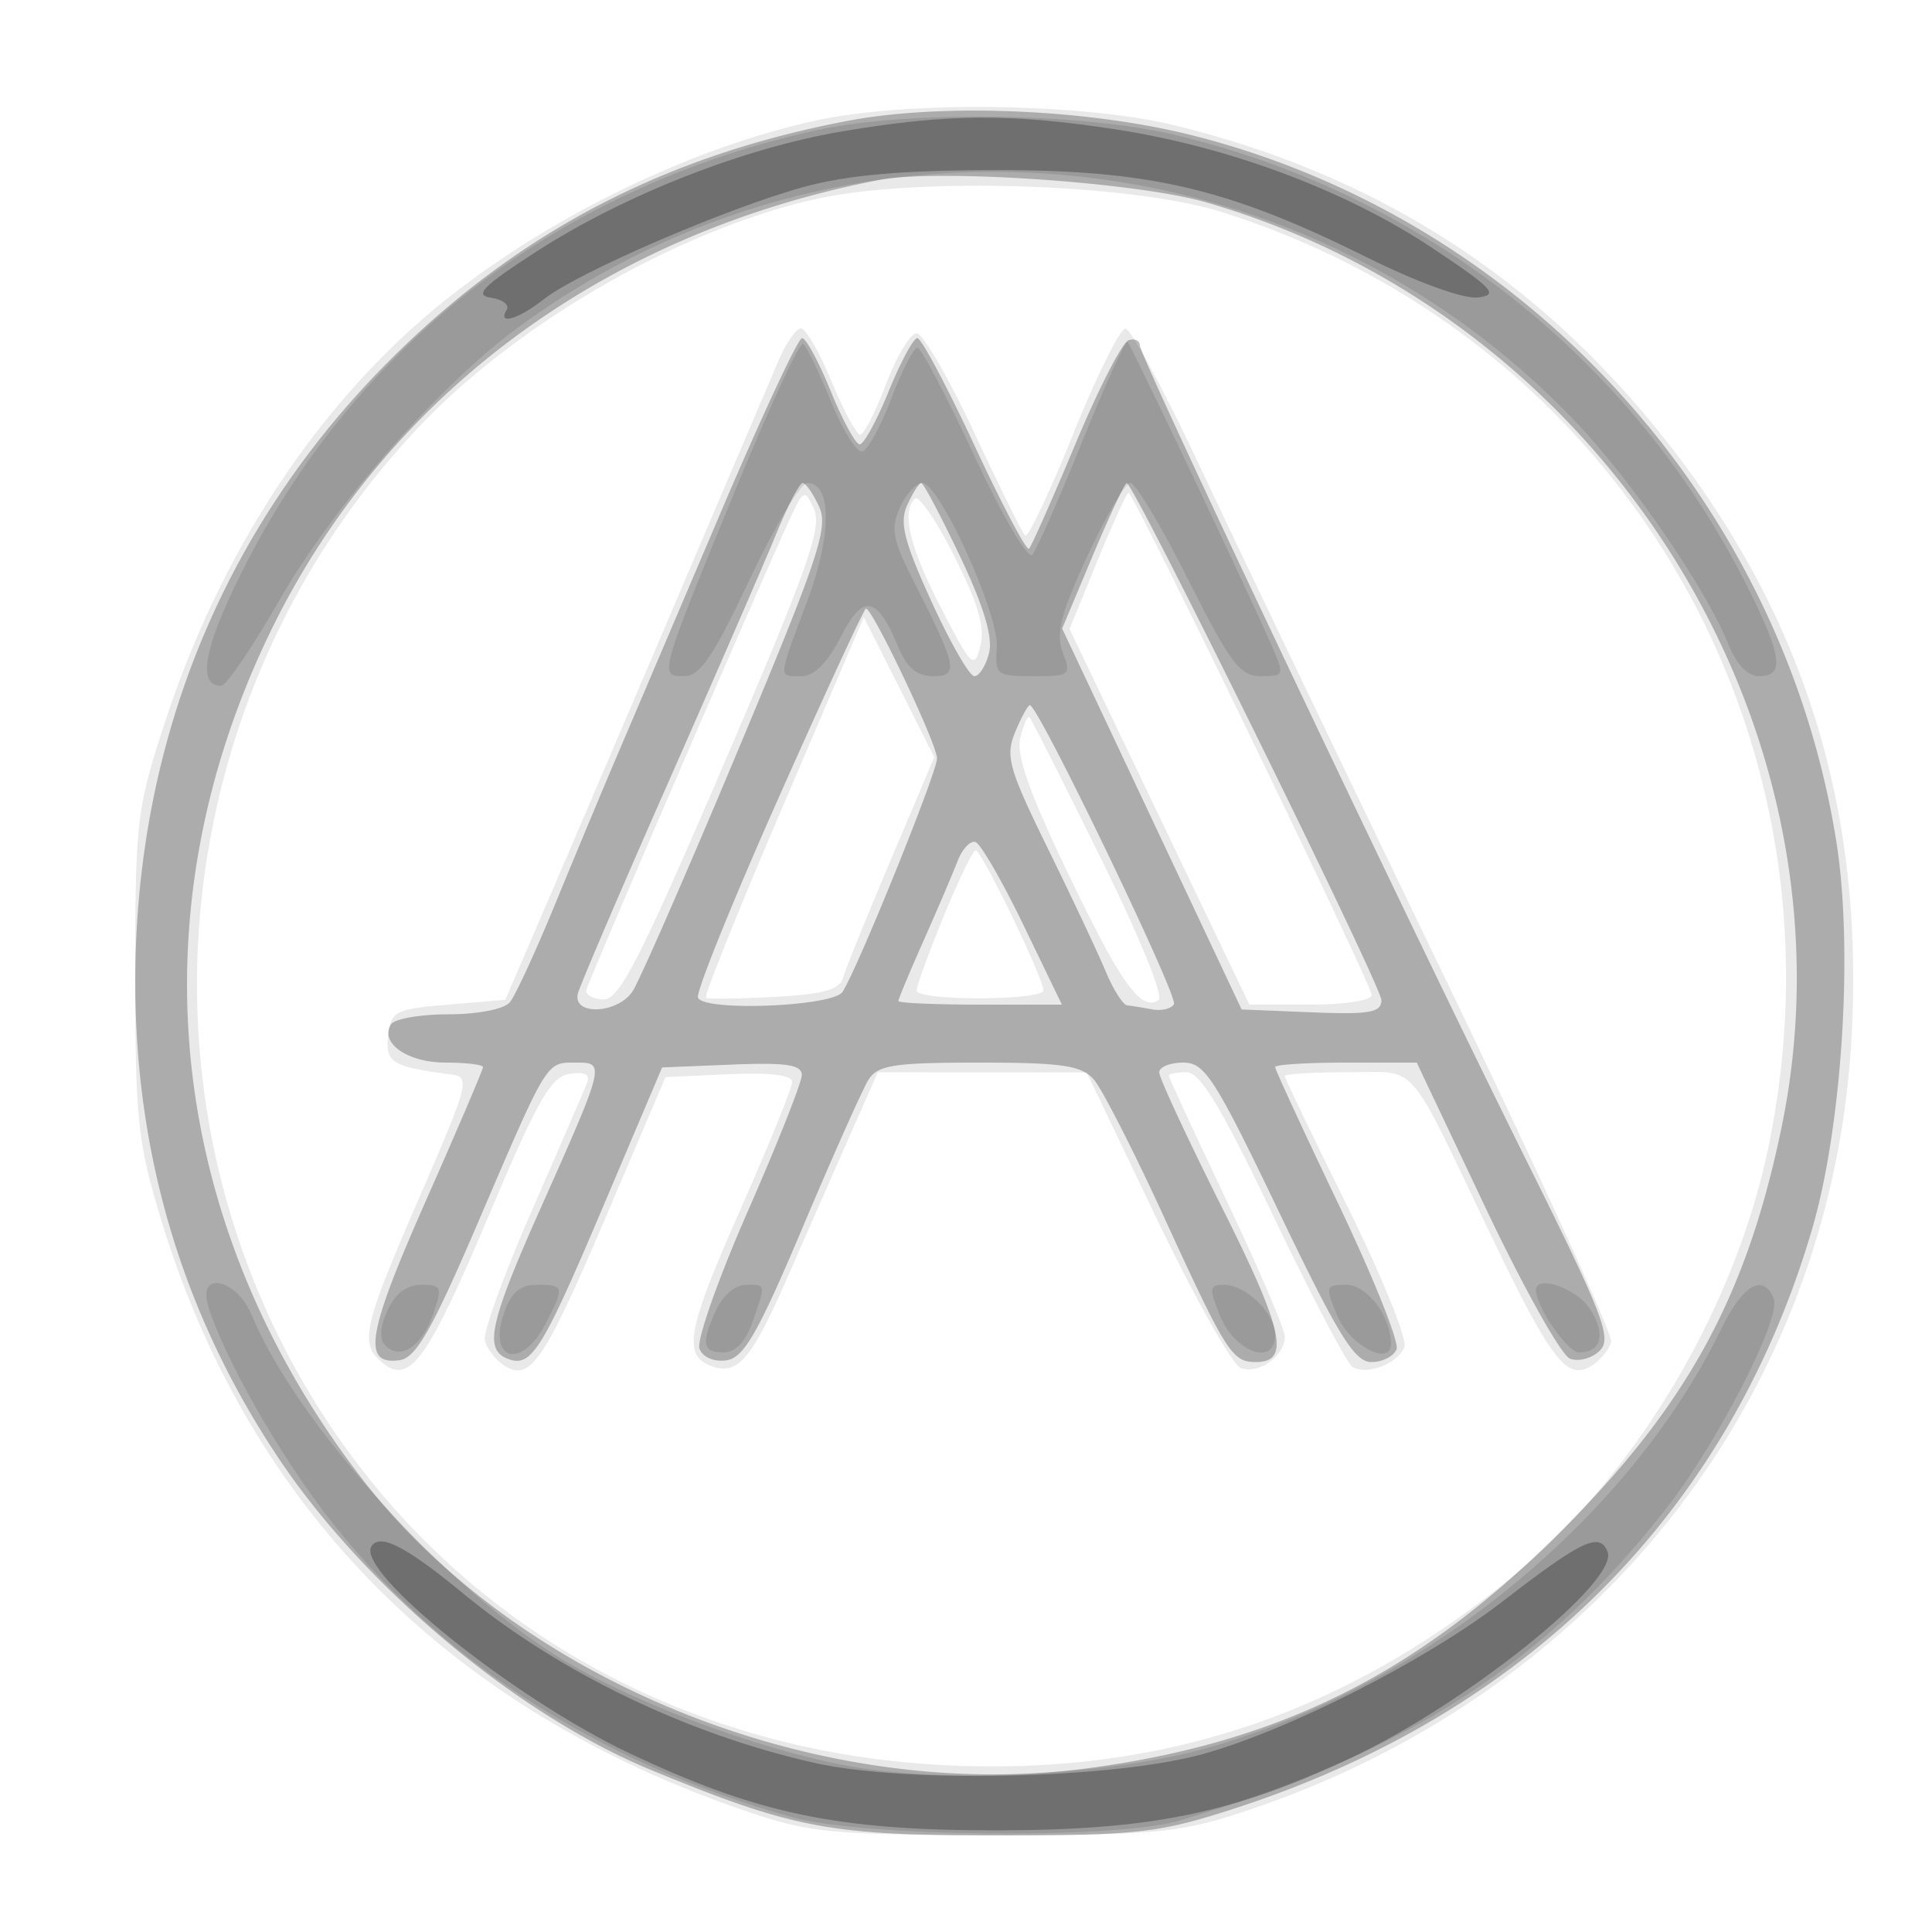 <svg xmlns="http://www.w3.org/2000/svg" width="200" height="200" fill="#000000"><path fill-opacity=".086" fill-rule="evenodd" d="M84.5 12.468c-14.841 3.238-31.727 12.06-42.699 22.308C30.845 45.009 22.248 58.925 17.05 74.84 14.147 83.729 14 84.982 14 100.789c0 14.981.253 17.445 2.582 25.159 9.091 30.108 29.861 51.122 60.918 61.631 6.339 2.145 8.728 2.371 25.291 2.395 15.986.023 19.136-.244 25-2.116 37.078-11.839 61.79-42.949 63.878-80.418 1.351-24.232-5.187-44.621-20.237-63.117-13.088-16.085-29.558-26.433-49.932-31.37-9.451-2.291-27.632-2.529-37-.485m0 8.129c-14.092 3.129-30.95 12.812-41.191 23.66-26.576 28.15-30.48 71.025-9.376 102.952 13.866 20.976 36.578 33.829 62.639 35.448 22.543 1.4 41.772-4.741 59.428-18.979 13.081-10.549 23.568-27.987 27.088-45.042 8.779-42.535-15.278-83.633-56.588-96.675-9.348-2.951-31.599-3.674-42-1.364M80.629 37.25c-.768 1.788-5.229 12.25-9.912 23.25S59.976 85.675 57.256 92l-4.945 11.5-5.905.5c-5.535.469-5.926.67-6.219 3.215-.321 2.783.374 3.213 6.469 4.005 2.064.268 1.926.808-3.25 12.747-5.858 13.51-6.217 15.115-3.822 17.103 2.807 2.329 4.688-.269 10.989-15.175 5.108-12.084 6.456-14.449 8.397-14.733 1.611-.236 2.151.067 1.78 1-.292.736-2.856 6.66-5.699 13.166-2.842 6.505-5.029 12.532-4.859 13.392.169.861 1.087 2.056 2.039 2.656 2.679 1.687 4.105-.431 10.702-15.896l5.964-13.98 6.552-.296c4.288-.193 6.551.086 6.551.808 0 .607-2.469 6.682-5.486 13.5-5.353 12.098-5.846 14.763-2.937 15.879 2.764 1.061 4.196-.594 7.962-9.197a5093 5093 0 0 1 6.571-14.944l2.765-6.25 10.812.011 10.813.011 7.172 14.99c3.945 8.245 7.888 15.266 8.763 15.601 1.847.709 4.565-1.225 4.565-3.248 0-.765-2.7-7.078-6-14.028s-6-12.795-6-12.988.831-.349 1.847-.349c1.395 0 3.596 3.657 8.991 14.935 3.928 8.214 7.601 15.218 8.161 15.565 1.474.91 4.721-.329 5.383-2.054.312-.813-2.346-7.371-5.907-14.572-3.561-7.202-6.475-13.27-6.475-13.484s2.909-.39 6.465-.39c7.458 0 6.03-1.595 14.622 16.344 6.473 13.514 8.103 15.656 10.682 14.032.952-.6 1.857-1.73 2.012-2.511.154-.781-7.858-18.283-17.805-38.893s-21.099-43.883-24.781-51.719-7.145-14.245-7.695-14.242-2.993 4.945-5.429 10.984c-2.435 6.04-4.667 10.742-4.959 10.45s-2.675-5.124-5.296-10.738S95.527 34.5 94.886 34.5c-.64 0-2.062 2.362-3.159 5.25S89.425 45 89.05 45s-1.708-2.475-2.962-5.5c-1.253-3.025-2.68-5.5-3.17-5.5s-1.52 1.462-2.289 3.25M81.643 54c-3.242 7.049-20.73 47.529-20.933 48.455-.116.525.678.975 1.764 1 1.635.037 3.759-4.113 12.395-24.221 8.701-20.259 10.254-24.635 9.403-26.5-.99-2.169-1.067-2.132-2.629 1.266m13.07-2.38c-1.417 1.417-.553 5.001 2.741 11.38 3.134 6.067 3.402 6.325 4.028 3.875.492-1.923-.227-4.407-2.692-9.296-1.85-3.67-3.684-6.351-4.077-5.959m18.895 6.437-2.891 7.051 9.309 19.446L129.335 104h6.332c3.483 0 6.333-.442 6.333-.982 0-1.085-24.651-52.02-25.174-52.015-.179.002-1.627 3.176-3.218 7.054M81.047 83.449c-4.605 10.758-8.187 19.684-7.96 19.836.227.153 3.408.115 7.068-.085 5.152-.28 6.763-.739 7.135-2.031.264-.918 2.494-6.421 4.954-12.229l4.473-10.559-3.649-7.246-3.648-7.245zm24.577-7.088c-.445 1.774.905 5.628 4.877 13.921 5.528 11.54 7.566 14.413 9.415 13.27.588-.363-1.894-6.483-6.004-14.8-3.853-7.798-7.156-14.329-7.339-14.512s-.61.771-.949 2.121m-7.976 18.6c-1.569 3.825-2.807 7.245-2.751 7.6.169 1.069 13.104 1.027 13.104-.042-.001-1.3-6.36-14.462-7.001-14.49-.275-.013-1.783 3.107-3.352 6.932"/><path fill-opacity=".262" fill-rule="evenodd" d="M87.763 12.51c-17.78 3.373-32.16 10.522-44.815 22.279-18.868 17.53-28.951 40.83-28.945 66.892.003 17.914 4.91 34.294 14.697 49.064 8.906 13.441 24.811 26.774 38.8 32.526C82.15 189.294 85.873 190 103.005 190c14.607 0 16.841-.241 24.291-2.623 30.682-9.807 51.621-30.676 60.271-60.07 3.124-10.614 4.293-28.915 2.555-40.018-5.52-35.279-32.124-64.534-66.622-73.26-10.83-2.74-25.925-3.381-35.737-1.519M91 18.63c-28.514 5.512-51.197 22.367-63.046 46.846-14.14 29.215-10.705 61.217 9.385 87.428 16.306 21.275 47.58 33.812 75.214 30.151 19.743-2.615 34.034-9.696 48.552-24.055 13.408-13.261 19.67-24.62 23.322-42.3 8.483-41.069-18.116-83.804-59.606-95.764-7.182-2.07-27.778-3.475-33.821-2.306M74.523 53.25A24322 24322 0 0 1 63.979 78c-1.528 3.575-4.44 10.55-6.472 15.5s-4.156 9.563-4.723 10.25c-.588.714-3.308 1.25-6.347 1.25-2.926 0-5.609.47-5.964 1.044-1.189 1.924 1.713 3.956 5.649 3.956 2.133 0 3.878.211 3.878.469s-2.69 6.549-5.977 13.979c-6.042 13.657-6.569 16.915-2.646 16.355 1.693-.242 3.34-3.14 8.127-14.303 7.245-16.893 7.004-16.5 10.122-16.5 3.049 0 3.039.041-3.738 15.251-5.215 11.705-5.809 14.459-3.321 15.413 2.445.938 3.517-.781 9.953-15.963l6.02-14.201 7.23-.294c5.612-.228 7.23.014 7.23 1.082 0 .757-2.514 7.101-5.586 14.098s-5.325 13.405-5.005 14.238c.339.882 1.507 1.382 2.793 1.196 1.804-.261 3.256-2.796 7.896-13.781 3.127-7.404 6.188-14.267 6.802-15.25.956-1.531 2.607-1.789 11.453-1.789 8.591 0 10.597.296 11.878 1.75.848.962 4.121 7.375 7.273 14.25 6.462 14.091 7.039 15 9.511 15 3.58 0 2.857-3.285-3.53-16.029-3.567-7.118-6.485-13.399-6.485-13.957s1.123-1.014 2.495-1.014c2.233 0 3.275 1.628 9.926 15.5 6.107 12.737 7.807 15.5 9.537 15.5 1.158 0 2.335-.6 2.616-1.333.282-.734-2.432-7.501-6.031-15.039S132 110.715 132 110.461s3.299-.461 7.33-.461h7.331l7.115 15.01c3.913 8.256 7.849 15.293 8.747 15.637s2.29-.032 3.095-.836c1.283-1.283.339-3.72-7.707-19.887C145.889 95.765 118 36.957 118 35.765c0-.512-.528-.756-1.173-.541s-3.124 5.057-5.509 10.759c-2.385 5.703-4.542 10.574-4.794 10.826s-2.789-4.552-5.64-10.676C98.034 40.01 95.372 35 94.967 35c-.404 0-1.739 2.475-2.967 5.5S89.422 46 89 46s-1.772-2.475-3-5.5-2.565-5.5-2.972-5.5c-.406 0-4.234 8.212-8.505 18.25m5.838 2.002C79.184 58.138 74.151 69.725 69.176 81s-9.187 21.121-9.361 21.879c-.526 2.301 4.182 2.061 5.689-.29.737-1.149 5.632-12.345 10.878-24.88 8.347-19.946 9.398-23.098 8.417-25.25-.616-1.352-1.385-2.458-1.71-2.457s-1.552 2.364-2.728 5.25m13.566-2.991c-.836 1.834-.364 3.725 2.496 10 1.94 4.257 3.939 7.739 4.443 7.739.505 0 1.189-1.083 1.521-2.406.41-1.635-.551-4.838-3.003-10C97.401 53.417 95.593 50 95.368 50s-.875 1.018-1.441 2.261m19.188 5.271-3.161 7.533 9.289 19.717 9.289 19.718 7.234.294c5.996.243 7.234.028 7.234-1.258C143 102.047 117.368 50 116.635 50c-.197 0-1.781 3.39-3.52 7.532M80.6 82.588c-4.789 10.774-8.545 20.077-8.346 20.674.493 1.478 13.993.946 14.97-.59C88.846 100.123 97 79.967 97 78.506 97 77.028 90.343 63 89.642 63c-.184 0-4.252 8.815-9.042 19.588m24.488-6.8c-1.032 2.49-.669 3.781 3.385 12.048 2.497 5.092 5.189 10.812 5.982 12.711s1.803 3.487 2.244 3.53 1.587.227 2.547.41c.96.184 1.986-.054 2.28-.529.486-.787-14.046-30.958-14.911-30.958-.205 0-.892 1.255-1.527 2.788m-5.973 13.381c-.493 1.282-2.071 4.974-3.506 8.205S93 103.418 93 103.624s3.809.376 8.464.376h8.464l-3.987-8.25c-2.192-4.537-4.424-8.399-4.958-8.581s-1.374.718-1.868 2"/><path fill-opacity=".105" fill-rule="evenodd" d="M84.5 13.485c-26.727 5.909-47.81 22.192-59.638 46.061Q19.188 70.999 22.893 71c.526 0 3.26-4.026 6.076-8.946 5.515-9.638 16.321-21.989 24.567-28.081 33.651-24.859 80.68-20.679 109.627 9.745 5.845 6.142 13.509 17.327 15.784 23.032.819 2.054 1.987 3.25 3.174 3.25 2.635 0 2.354-2.11-1.239-9.279-11.786-23.518-33.336-40.545-59.145-46.732-9.731-2.333-27.853-2.578-37.237-.504M76.125 50.72C68.205 70.002 68.205 70 70.831 70c1.633 0 3.043-2.083 6.767-10 2.587-5.5 5.275-10 5.973-10 2.568 0 2.551 5.437-.037 12.314C80.496 70.385 80.524 70 82.98 70c1.309 0 2.684-1.381 4.058-4.074 2.314-4.536 3.748-4.27 5.976 1.107.87 2.101 1.916 2.967 3.583 2.967 2.692 0 2.501-.927-2.045-9.898-2.157-4.255-2.369-5.41-1.388-7.562.636-1.397 1.673-2.54 2.303-2.54 1.786 0 7.984 13.664 7.727 17.035-.215 2.829-.043 2.965 3.765 2.965 3.824 0 3.952-.103 3.059-2.452-.742-1.953-.222-3.989 2.555-10 1.918-4.151 3.92-7.548 4.448-7.548s3.219 4.5 5.979 10c4.35 8.669 5.352 10 7.523 10 2.45 0 2.473-.07 1.083-3.25-2.48-5.672-14.477-30.954-14.879-31.356-.212-.212-2.335 4.45-4.718 10.36s-4.7 11.163-5.148 11.673c-.452.514-3.126-4.054-6.001-10.25C98.008 41.03 95.358 36 94.971 36s-1.592 2.339-2.678 5.197-2.437 5.351-3.002 5.539c-.565.189-2.042-2.158-3.282-5.214s-2.537-5.728-2.882-5.939-3.496 6.601-7.002 15.137m-54.562 84.53c1.587 5.119 6.973 14.687 11.96 21.25 11.456 15.075 28.249 26.007 48.618 31.648 7.315 2.026 33.374 2.252 39.859.346 23.552-6.923 38.184-16.359 50.817-32.768 5.125-6.658 11.562-19.295 10.817-21.238-1.054-2.747-3.218-1.524-5.457 3.085-9.6 19.76-31.037 37.204-53.356 43.419-9.337 2.601-25.073 3.553-35.111 2.125-9.07-1.29-23.115-6.32-31.276-11.2-11.993-7.173-27.728-24.556-32.369-35.76-1.592-3.843-5.667-4.664-4.502-.907m18.55.402c-.79 1.733-.869 2.992-.228 3.633 1.565 1.565 3.775.13 4.937-3.205.996-2.855.907-3.08-1.214-3.08-1.504 0-2.701.908-3.495 2.652m12.066.263c-1.727 4.956 1.833 5.897 4.295 1.135 1.995-3.857 1.953-4.05-.876-4.05-1.755 0-2.676.786-3.419 2.915m21.982-.368c-1.612 3.537-1.46 4.453.741 4.453 1.235 0 2.288-1.105 3-3.149 1.396-4.004 1.425-3.851-.741-3.851-1.012 0-2.362 1.146-3 2.547m52.154.703c1.533 3.77 5.685 5.212 5.685 1.975 0-2.291-2.994-5.225-5.332-5.225-1.493 0-1.531.351-.353 3.25m12.141 0c1.277 3.052 5.544 5.258 5.544 2.867 0-2.829-2.48-6.117-4.612-6.117-2.197 0-2.236.133-.932 3.25m20.544-2.7c0 1.729 3.269 6.45 4.467 6.45 2.337 0 2.805-1.937 1.096-4.544-1.377-2.102-5.563-3.537-5.563-1.906"/><path fill-opacity=".285" fill-rule="evenodd" d="M87.277 13.584c-10.246 1.72-22.651 6.585-31.713 12.437-5.599 3.616-6.512 4.541-4.735 4.8 1.21.177 1.942.74 1.627 1.25-1.014 1.64 1.193.993 3.915-1.149 3.489-2.743 18.948-9.407 26.846-11.572 4.48-1.228 10.157-1.727 19.783-1.74 16.001-.022 24.083 1.868 38.389 8.977 5.285 2.626 10.114 4.38 11.587 4.208 2.212-.259 1.637-.887-4.656-5.089-8.918-5.955-21.052-10.507-32.82-12.311-10.898-1.672-17.397-1.628-28.223.189m-48.829 146.5c-1.614 2.612 14.74 15.734 26.632 21.369 13.268 6.286 21.476 8.023 37.92 8.023 15.99 0 24.523-1.725 36.678-7.412 12.027-5.629 27.915-18.356 26.738-21.422-.799-2.082-2.662-1.201-10.862 5.135-7.869 6.079-22.119 13.333-31.054 15.808-9.243 2.559-30.537 3.052-40.086.928C71.291 179.594 57.887 173.147 48 165c-5.985-4.931-8.684-6.32-9.552-4.916"/></svg>